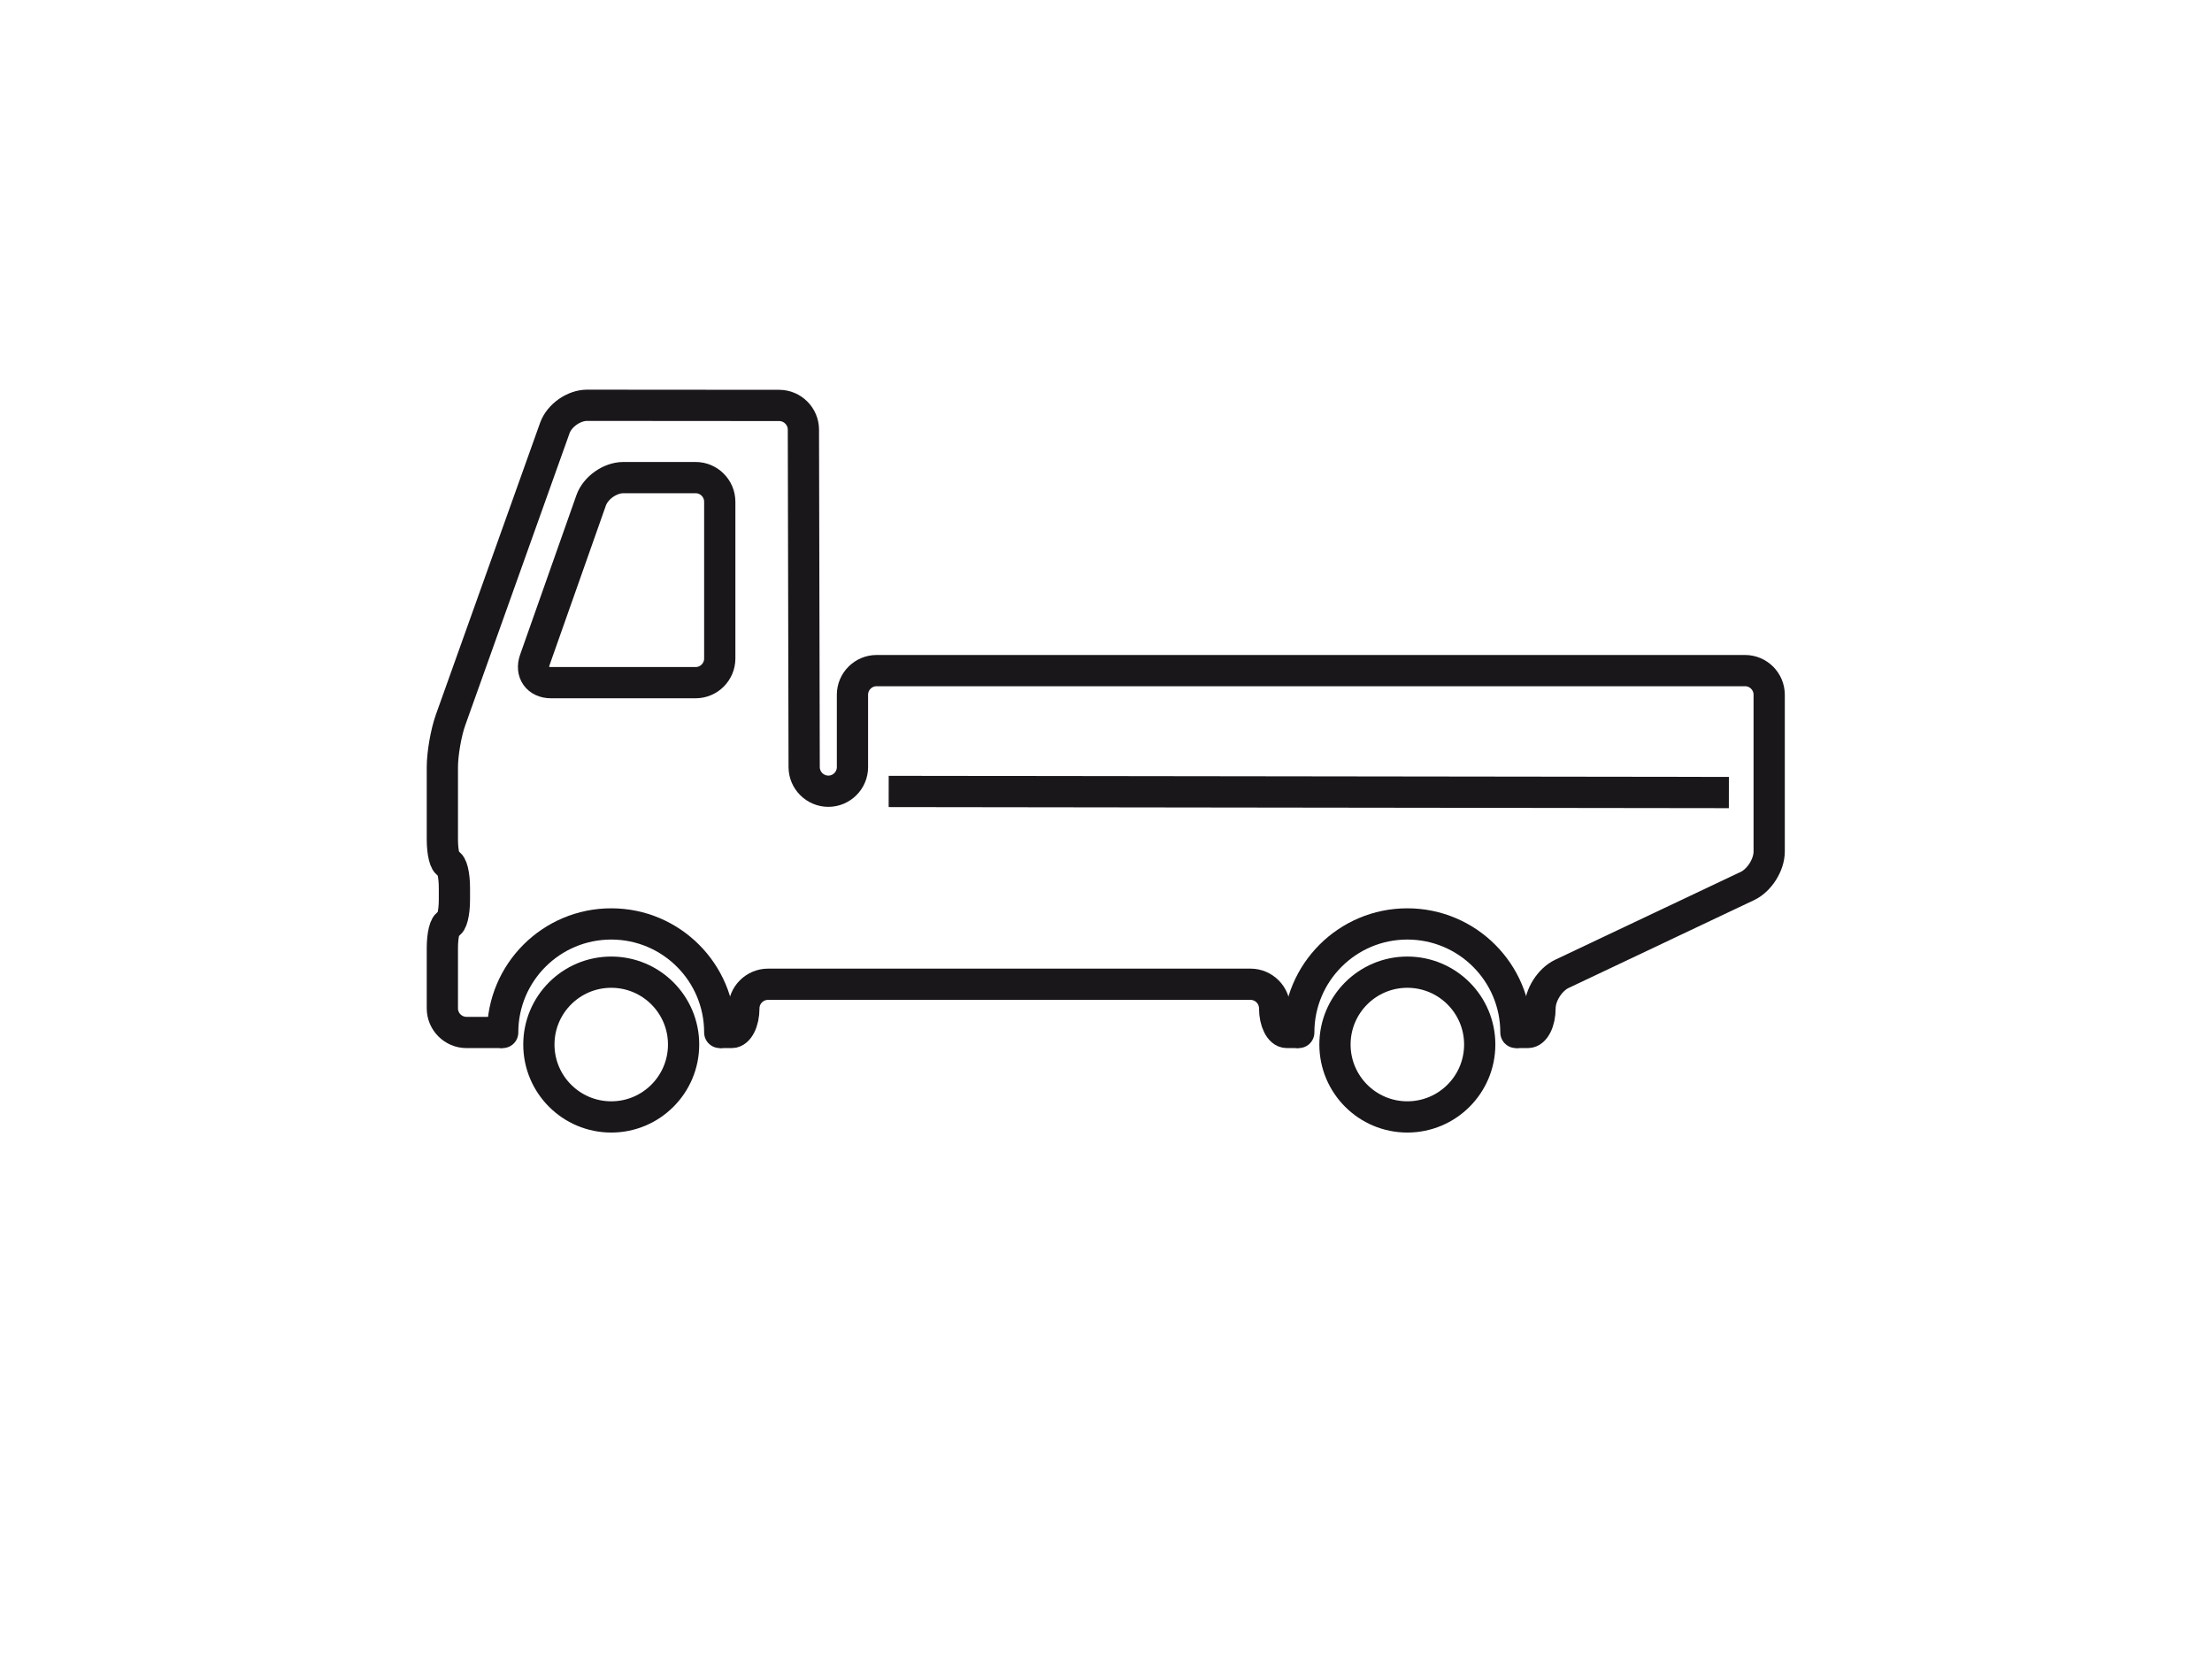 <svg xmlns:dc="http://purl.org/dc/elements/1.1/" xmlns:cc="http://creativecommons.org/ns#" xmlns:rdf="http://www.w3.org/1999/02/22-rdf-syntax-ns#" xmlns:svg="http://www.w3.org/2000/svg" xmlns="http://www.w3.org/2000/svg" xmlns:sodipodi="http://sodipodi.sourceforge.net/DTD/sodipodi-0.dtd" xmlns:inkscape="http://www.inkscape.org/namespaces/inkscape" version="1.1" id="svg2" xml:space="preserve" width="400" height="300" viewBox="0 0 75.59 75.591" sodipodi:docname="icon_Nutzfahrzeuge.ai"><defs id="defs6"><clipPath clipPathUnits="userSpaceOnUse" id="clipPath18"><path d="M 0,56.693 H 56.692 V 0 H 0 Z" id="path16"></path></clipPath></defs><sodipodi:namedview pagecolor="#ffffff" bordercolor="#666666" borderopacity="1" objecttolerance="10" gridtolerance="10" guidetolerance="10" inkscape:pageopacity="0" inkscape:pageshadow="2" inkscape:window-width="640" inkscape:window-height="480" id="namedview4"></sodipodi:namedview><g id="g10" inkscape:groupmode="layer" inkscape:label="icon_Nutzfahrzeuge" transform="matrix(1.333,0,0,-1.333,0,75.591)"><g id="g12"><g id="g14" clip-path="url(#clipPath18)"><g id="g20" transform="translate(11.854,40.382)"><path d="m 0,0 c -0.454,0 -0.948,-0.35 -1.099,-0.777 l -1.925,-5.454 c -0.151,-0.428 0.097,-0.778 0.55,-0.778 h 4.947 c 0.453,0 0.824,0.371 0.824,0.824 v 5.361 C 3.297,-0.371 2.926,0 2.473,0 Z" style="fill:none;stroke:#1a171b;stroke-width:1.068;stroke-linecap:butt;stroke-linejoin:miter;stroke-miterlimit:4;stroke-dasharray:none;stroke-opacity:1" id="path22"></path></g><g id="g24" transform="translate(20.925,29.654)"><path d="M 0,0 28.719,-0.037" style="fill:none;stroke:#1a171b;stroke-width:1.068;stroke-linecap:butt;stroke-linejoin:miter;stroke-miterlimit:4;stroke-dasharray:none;stroke-opacity:1" id="path26"></path></g><g id="g28" transform="translate(13.915,21.004)"><path d="m 0,0 c 0,-1.367 -1.108,-2.475 -2.473,-2.475 -1.367,0 -2.474,1.108 -2.474,2.475 0,1.365 1.107,2.473 2.474,2.473 C -1.108,2.473 0,1.365 0,0 Z" style="fill:none;stroke:#1a171b;stroke-width:1.068;stroke-linecap:butt;stroke-linejoin:miter;stroke-miterlimit:4;stroke-dasharray:none;stroke-opacity:1" id="path30"></path></g><g id="g32" transform="translate(42.365,21.416)"><path d="m 0,0 h 0.412 c 0.227,0 0.412,0.371 0.412,0.824 0,0.453 0.336,0.984 0.745,1.178 L 7.912,5.006 C 8.322,5.2 8.657,5.73 8.657,6.184 v 5.361 c 0,0.453 -0.371,0.824 -0.824,0.824 h -29.686 c -0.454,0 -0.825,-0.371 -0.825,-0.824 V 9.07 c 0,-0.453 -0.371,-0.824 -0.824,-0.824 -0.454,0 -0.826,0.371 -0.827,0.824 l -0.026,11.537 c -0.001,0.454 -0.374,0.825 -0.827,0.826 l -6.567,0.005 c -0.453,0.001 -0.949,-0.348 -1.102,-0.775 l -3.568,-9.991 c -0.152,-0.427 -0.277,-1.148 -0.277,-1.601 V 6.596 c 0,-0.453 0.092,-0.825 0.206,-0.825 0.113,0 0.206,-0.371 0.206,-0.824 V 4.534 c 0,-0.453 -0.093,-0.824 -0.206,-0.824 -0.114,0 -0.206,-0.371 -0.206,-0.824 V 0.824 C -36.696,0.371 -36.325,0 -35.872,0 h 1.238" style="fill:none;stroke:#1a171b;stroke-width:1.068;stroke-linecap:butt;stroke-linejoin:miter;stroke-miterlimit:4;stroke-dasharray:none;stroke-opacity:1" id="path34"></path></g><g id="g36" transform="translate(34.942,21.416)"><path d="M 0,0 C 0,2.049 1.662,3.71 3.711,3.71 5.761,3.71 7.423,2.049 7.423,0" style="fill:none;stroke:#1a171b;stroke-width:1.068;stroke-linecap:round;stroke-linejoin:miter;stroke-miterlimit:4;stroke-dasharray:none;stroke-opacity:1" id="path38"></path></g><g id="g40" transform="translate(15.151,21.416)"><path d="m 0,0 h 0.412 c 0.227,0 0.412,0.371 0.412,0.824 0,0.453 0.371,0.824 0.825,0.824 h 16.493 c 0.454,0 0.825,-0.371 0.825,-0.824 C 18.967,0.371 19.152,0 19.379,0 h 0.412" style="fill:none;stroke:#1a171b;stroke-width:1.068;stroke-linecap:butt;stroke-linejoin:miter;stroke-miterlimit:4;stroke-dasharray:none;stroke-opacity:1" id="path42"></path></g><g id="g44" transform="translate(7.731,21.416)"><path d="M 0,0 C 0,2.049 1.661,3.71 3.711,3.71 5.76,3.71 7.42,2.049 7.42,0" style="fill:none;stroke:#1a171b;stroke-width:1.068;stroke-linecap:round;stroke-linejoin:miter;stroke-miterlimit:4;stroke-dasharray:none;stroke-opacity:1" id="path46"></path></g><g id="g48" transform="translate(41.128,21.004)"><path d="m 0,0 c 0,-1.367 -1.107,-2.475 -2.475,-2.475 -1.365,0 -2.473,1.108 -2.473,2.475 0,1.365 1.108,2.473 2.473,2.473 C -1.107,2.473 0,1.365 0,0 Z" style="fill:none;stroke:#1a171b;stroke-width:1.068;stroke-linecap:butt;stroke-linejoin:miter;stroke-miterlimit:4;stroke-dasharray:none;stroke-opacity:1" id="path50"></path></g></g></g></g></svg>
